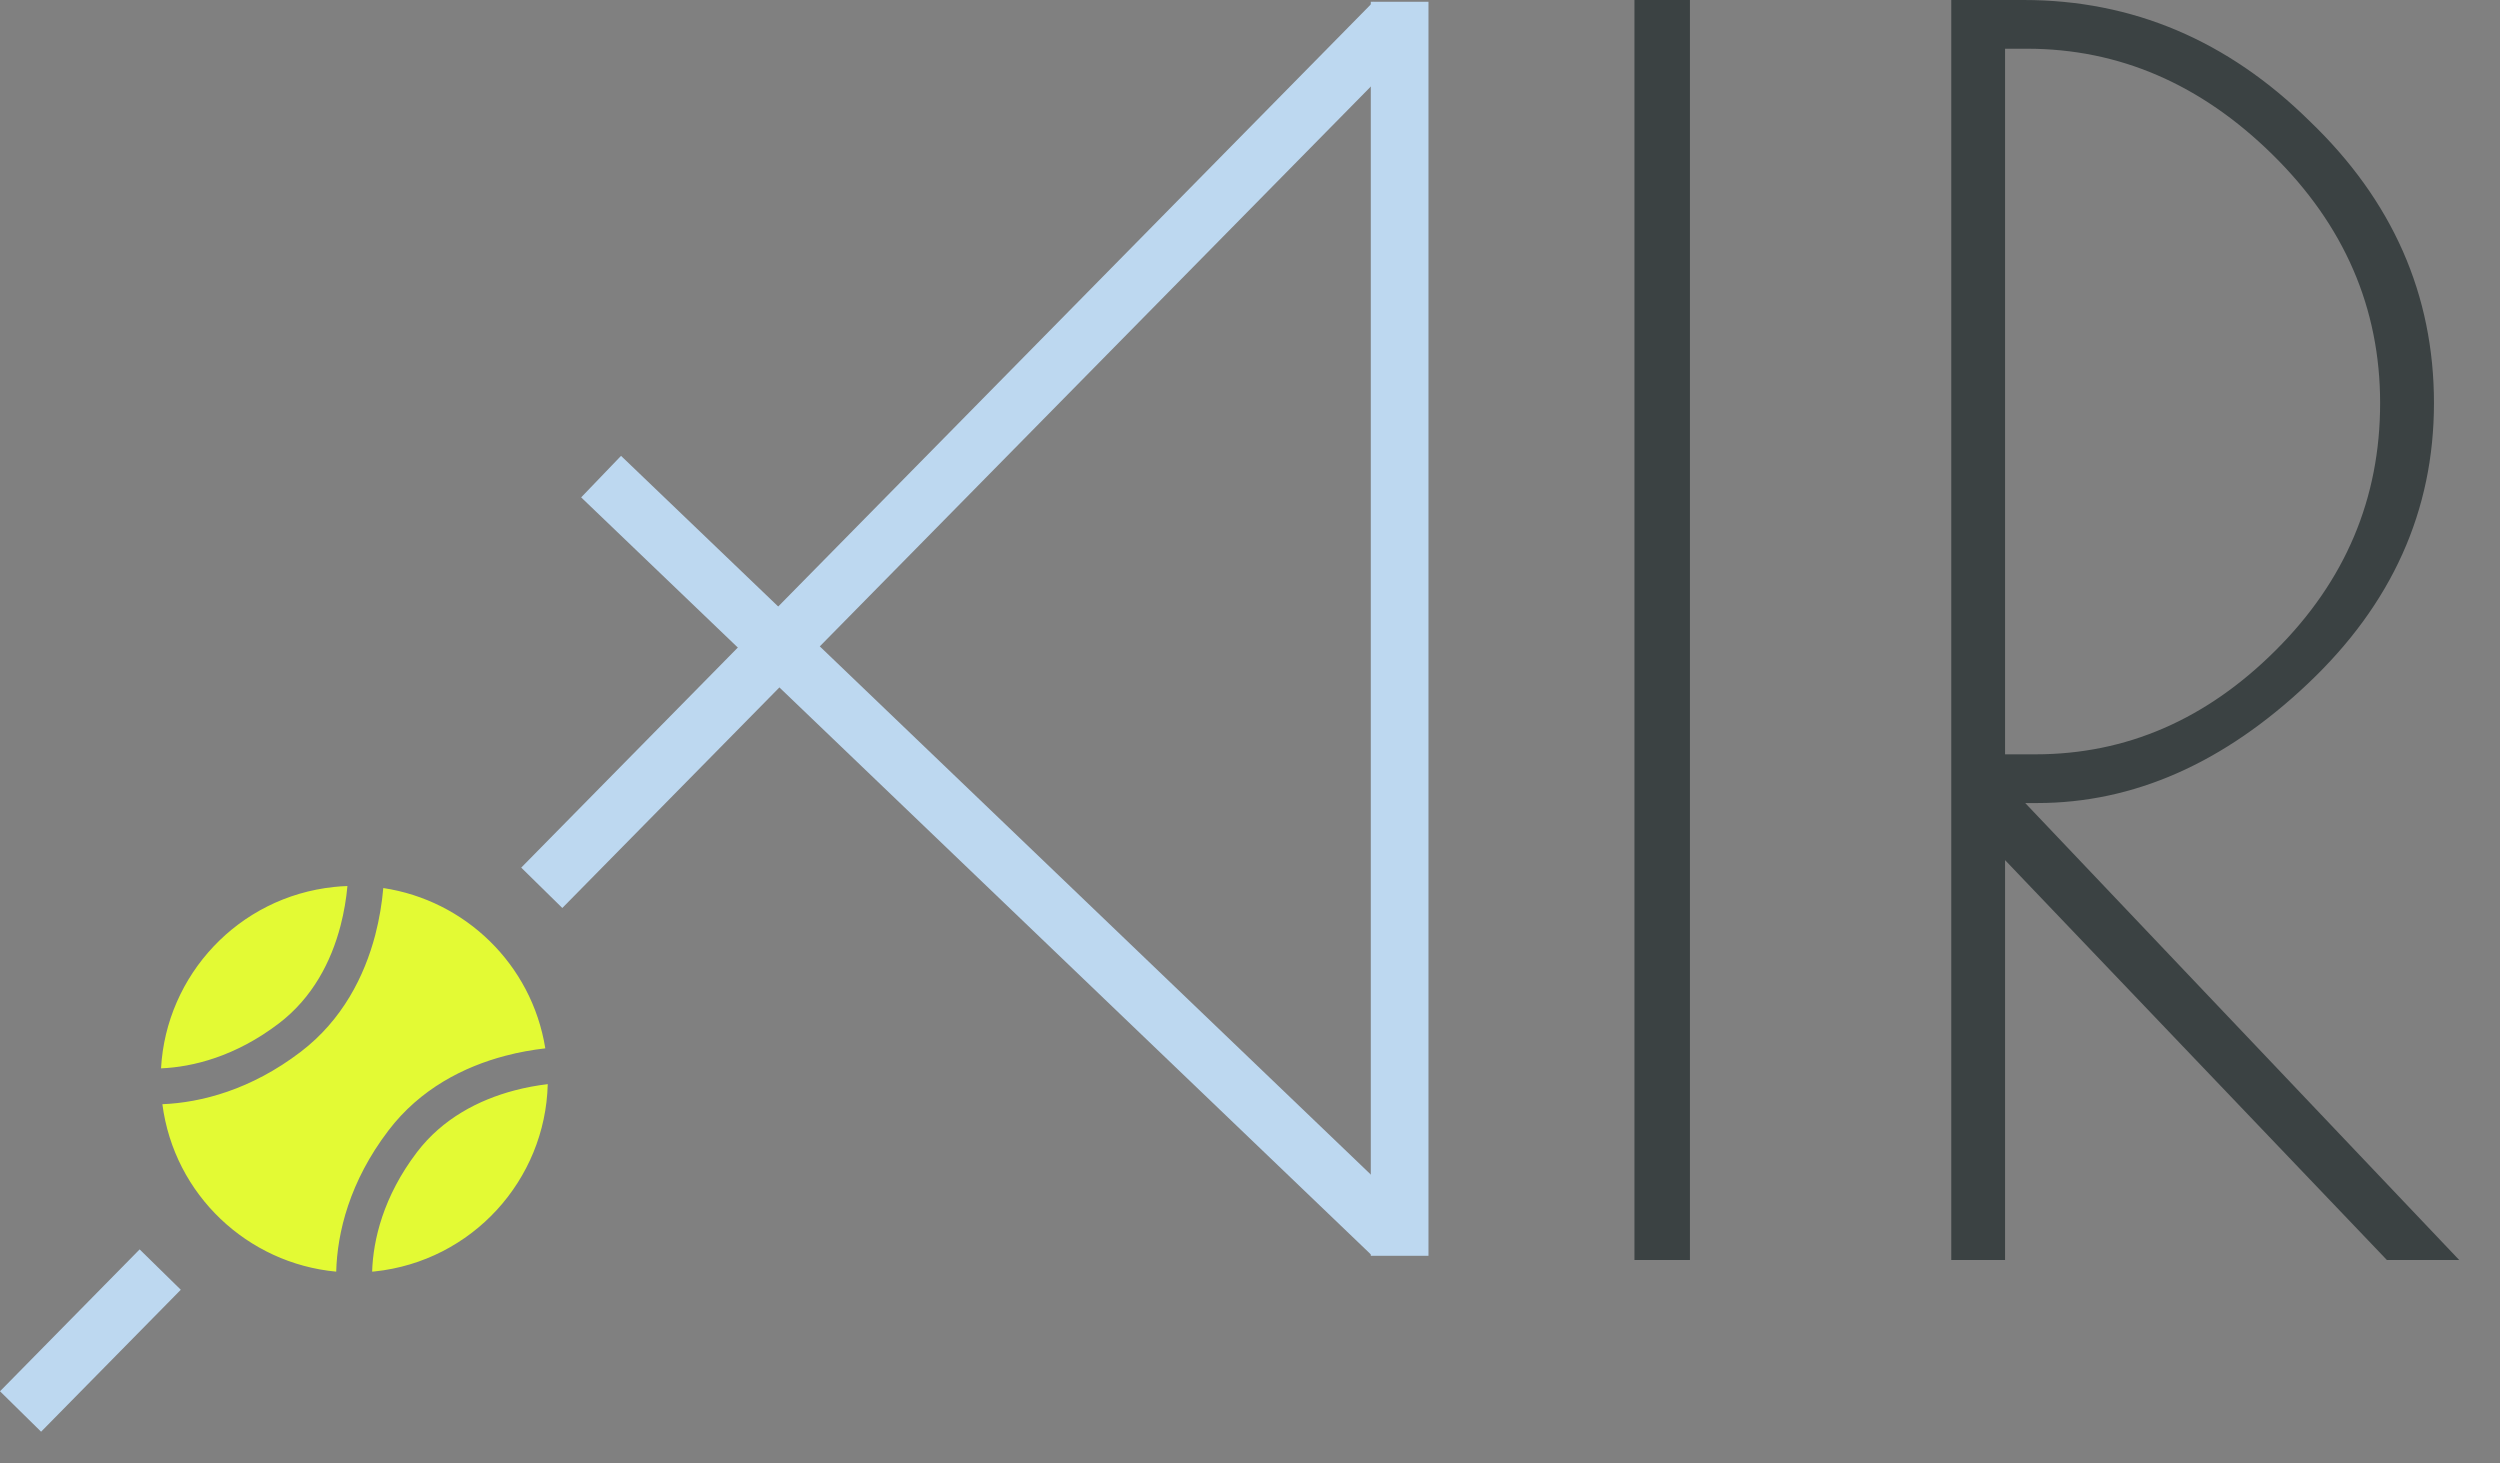 <?xml version="1.0" encoding="UTF-8"?> <svg xmlns="http://www.w3.org/2000/svg" width="41" height="24" viewBox="0 0 41 24" fill="none"><rect x="0" y="0" width="41" height="24" fill="#808080" stroke="none"/><path d="M32.001 0H33.187C34.971 0 36.534 0.661 37.876 1.984C39.237 3.288 39.917 4.831 39.917 6.612C39.917 8.376 39.228 9.909 37.848 11.213C36.469 12.518 34.989 13.17 33.408 13.17H33.214L40.331 20.664H39.145L32.883 14.106V20.664H32.001V0ZM32.883 12.371H33.38C34.869 12.371 36.184 11.801 37.324 10.662C38.465 9.524 39.034 8.174 39.034 6.612C39.034 5.051 38.446 3.692 37.269 2.535C36.093 1.378 34.75 0.799 33.242 0.799H32.883V12.371Z" fill="#3B4243"></path><path d="M26.805 0H27.715V20.664H26.805V0Z" fill="#3B4243"></path><path d="M22.481 0.029H23.427V20.595H22.481V0.029Z" fill="#BDD8F0"></path><path d="M22.524 0.029L23.198 0.691L9.222 14.891L8.548 14.229L22.524 0.029Z" fill="#BDD8F0"></path><path d="M2.29 20.49L2.965 21.152L0.674 23.48L0 22.817L2.29 20.49Z" fill="#BDD8F0"></path><path d="M9.531 8.157L10.185 7.476L23.15 19.904L22.495 20.585L9.531 8.157Z" fill="#BDD8F0"></path><path d="M6.286 14.564C7.625 14.765 8.721 15.812 8.943 17.193C8.732 17.217 8.509 17.256 8.283 17.316C7.612 17.493 6.891 17.855 6.37 18.541C5.734 19.375 5.53 20.214 5.514 20.855C4.064 20.721 2.857 19.599 2.663 18.109C3.299 18.083 4.118 17.872 4.933 17.249C5.617 16.727 5.978 16.006 6.154 15.334C6.223 15.068 6.265 14.807 6.286 14.564ZM8.983 17.78C8.945 19.349 7.745 20.684 6.141 20.852C6.128 20.853 6.116 20.854 6.103 20.855C6.119 20.335 6.286 19.622 6.838 18.896C7.258 18.345 7.849 18.039 8.434 17.884C8.622 17.834 8.807 17.801 8.983 17.78ZM5.698 14.531C5.679 14.737 5.643 14.959 5.584 15.185C5.431 15.77 5.127 16.361 4.576 16.782C3.861 17.328 3.16 17.499 2.641 17.521C2.725 15.994 3.908 14.71 5.48 14.546C5.553 14.538 5.626 14.533 5.698 14.531Z" fill="#E3FA34"></path></svg> 